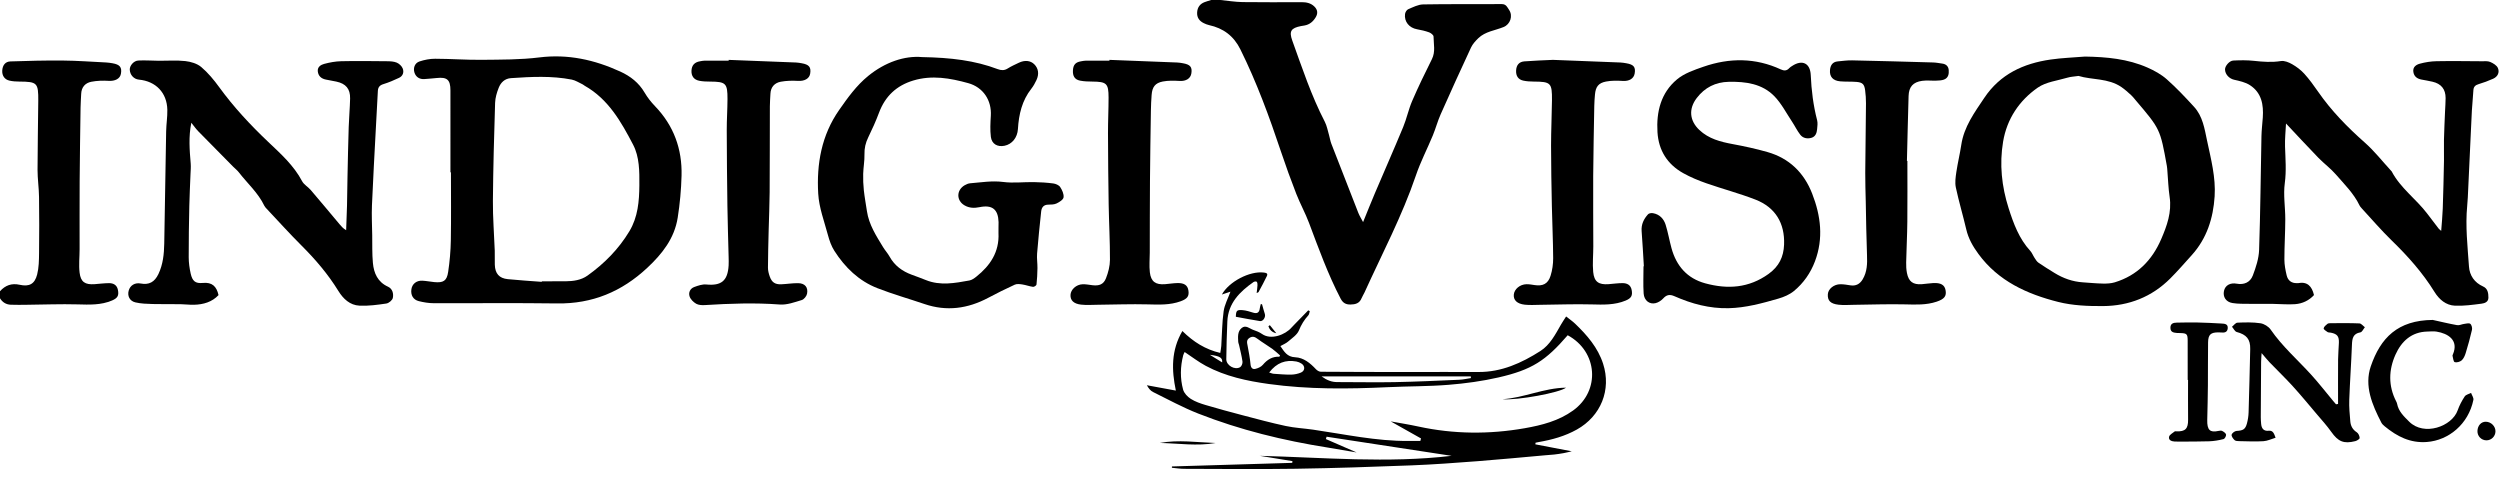<?xml version="1.0" encoding="utf-8"?>
<!-- Generator: Adobe Illustrator 16.0.0, SVG Export Plug-In . SVG Version: 6.00 Build 0)  -->
<!DOCTYPE svg PUBLIC "-//W3C//DTD SVG 1.1//EN" "http://www.w3.org/Graphics/SVG/1.1/DTD/svg11.dtd">
<svg version="1.1" id="Layer_1" xmlns="http://www.w3.org/2000/svg" xmlns:xlink="http://www.w3.org/1999/xlink" x="0px" y="0px"
	 width="400.148px" height="78.21px" viewBox="0 0 400.148 78.21" enable-background="new 0 0 400.148 78.21" xml:space="preserve">
<g>
	<path display="none" fill-rule="evenodd" clip-rule="evenodd" fill="#FFFFFF" d="M0,46.613C0,31.075,0,15.538,0,0
		c64.624,0,129.247,0,193.871,0c-0.352,0.112-0.709,0.209-1.054,0.339c-0.755,0.285-1.154,0.839-1.203,1.647
		c-0.05,0.831,0.357,1.38,1.073,1.727c0.264,0.127,0.542,0.244,0.828,0.306c2.29,0.5,3.951,1.732,5.017,3.88
		c2.617,5.276,4.633,10.781,6.497,16.354c0.765,2.285,1.587,4.552,2.463,6.797c0.614,1.572,1.442,3.062,2.035,4.64
		c1.539,4.093,3.019,8.207,5.048,12.097c0.367,0.704,0.84,0.968,1.586,0.957c0.779-0.013,1.432-0.179,1.761-0.986
		c0.131-0.321,0.333-0.613,0.477-0.931c2.826-6.223,6.033-12.274,8.241-18.774c0.737-2.173,1.813-4.231,2.692-6.359
		c0.461-1.114,0.771-2.293,1.259-3.395c1.588-3.579,3.208-7.144,4.862-10.692c0.26-0.557,0.713-1.051,1.161-1.486
		c1.122-1.09,2.688-1.235,4.058-1.795c1.06-0.433,1.529-1.774,0.872-2.739c-0.279-0.411-0.458-0.936-1.176-0.93
		c-4.192,0.033-8.387-0.025-12.578,0.052c-0.809,0.015-1.625,0.446-2.401,0.774c-0.236,0.101-0.463,0.482-0.499,0.76
		c-0.156,1.232,0.671,2.221,1.918,2.443c0.657,0.117,1.318,0.267,1.944,0.496c0.287,0.105,0.698,0.434,0.7,0.664
		c0.011,1.212,0.337,2.434-0.265,3.633c-1.104,2.201-2.178,4.42-3.154,6.68c-0.582,1.346-0.876,2.815-1.438,4.171
		c-1.468,3.543-3.019,7.052-4.521,10.582c-0.638,1.498-1.235,3.013-1.899,4.64c-0.303-0.582-0.579-1.016-0.765-1.485
		c-1.451-3.686-2.891-7.375-4.318-11.07c-0.163-0.423-0.224-0.884-0.353-1.321c-0.219-0.741-0.351-1.53-0.7-2.205
		c-2.154-4.161-3.615-8.597-5.199-12.982c-0.54-1.497-0.191-1.999,1.389-2.311c0.185-0.036,0.37-0.062,0.556-0.092
		c0.832-0.14,1.408-0.644,1.82-1.34c0.353-0.596,0.303-1.171-0.21-1.682c-0.577-0.575-1.293-0.715-2.07-0.714
		c-3.145,0.005-6.29,0.033-9.434-0.014c-1.19-0.018-2.378-0.217-3.567-0.334c68.271,0,136.543,0,204.826,0
		c0,26.064,0,52.129,0,78.21c-133.375,0-266.762,0-400.148,0c0-10.147,0-20.308,0-30.468c0.392,0.642,0.976,1,1.714,1.033
		c0.855,0.037,1.714,0.016,2.571,0.008c2.706-0.027,5.414-0.139,8.118-0.064c1.893,0.052,3.759,0.136,5.541-0.628
		c0.9-0.387,1.11-0.801,0.923-1.711c-0.157-0.762-0.716-1.063-1.415-1.06c-0.775,0.004-1.549,0.111-2.324,0.165
		c-1.504,0.104-2.209-0.339-2.389-1.836c-0.148-1.237-0.001-2.508,0-3.765c0.005-3.62-0.017-7.24,0.008-10.86
		c0.027-3.946,0.09-7.892,0.146-11.838c0.01-0.724,0.067-1.448,0.099-2.171c0.045-1.065,0.652-1.74,1.629-1.929
		c0.904-0.175,1.858-0.199,2.781-0.144c0.996,0.059,1.802-0.325,1.947-1.119c0.191-1.052-0.155-1.492-1.357-1.7
		c-0.343-0.06-0.69-0.109-1.038-0.126c-2.304-0.114-4.608-0.285-6.913-0.307C7.253,9.665,4.461,9.74,1.672,9.832
		C0.844,9.86,0.41,10.445,0.359,11.29c-0.049,0.799,0.364,1.435,1.15,1.615c0.517,0.119,1.062,0.15,1.595,0.154
		c2.849,0.021,3.042,0.192,3.021,3.089c-0.027,3.679-0.114,7.357-0.116,11.036c0,1.446,0.219,2.891,0.239,4.337
		c0.041,3,0.042,6.001,0.005,9.001c-0.014,1.141-0.027,2.317-0.305,3.411c-0.391,1.533-1.259,1.992-2.793,1.65
		C1.864,45.294,0.854,45.663,0,46.613z M72.097,27.588c0.026,0,0.053,0,0.08,0c0,3.628,0.043,7.256-0.019,10.883
		c-0.029,1.686-0.177,3.38-0.426,5.047c-0.218,1.458-0.766,1.775-2.24,1.636c-0.641-0.062-1.277-0.197-1.919-0.224
		c-0.92-0.039-1.596,0.524-1.724,1.354c-0.144,0.938,0.268,1.689,1.186,1.919c0.774,0.193,1.585,0.328,2.381,0.331
		c6.585,0.025,13.172-0.058,19.756,0.036c5.63,0.08,10.341-1.88,14.43-5.701c2.408-2.25,4.348-4.722,4.87-8.027
		c0.351-2.219,0.557-4.477,0.616-6.723c0.112-4.264-1.25-8.014-4.251-11.127c-0.628-0.652-1.206-1.385-1.662-2.166
		c-0.923-1.58-2.265-2.623-3.89-3.367C95.158,9.57,90.913,8.62,86.311,9.192c-3.027,0.376-6.111,0.35-9.171,0.383
		c-2.495,0.027-4.992-0.164-7.488-0.171c-0.84-0.002-1.711,0.167-2.511,0.432c-0.765,0.253-1.04,1.061-0.801,1.796
		c0.229,0.704,0.832,1.088,1.602,1.022c0.642-0.055,1.287-0.091,1.927-0.164c1.683-0.19,2.223,0.269,2.225,1.953
		C72.101,18.826,72.097,23.207,72.097,27.588z M365.896,19.767c1.801,1.913,3.469,3.724,5.185,5.49
		c0.895,0.922,1.953,1.693,2.791,2.66c1.362,1.572,2.875,3.044,3.793,4.963c0.08,0.167,0.21,0.313,0.337,0.451
		c1.602,1.732,3.138,3.533,4.827,5.174c2.576,2.501,4.941,5.153,6.835,8.217c0.75,1.214,1.83,2.148,3.291,2.208
		c1.405,0.057,2.828-0.143,4.23-0.322c0.493-0.063,1.11-0.26,1.109-0.964c0-0.713-0.094-1.454-0.842-1.786
		c-1.404-0.624-2.171-1.78-2.269-3.193c-0.221-3.227-0.596-6.457-0.286-9.702c0.043-0.454,0.078-0.91,0.1-1.365
		c0.167-3.533,0.33-7.066,0.493-10.599c0.052-1.1,0.091-2.199,0.157-3.298c0.067-1.098,0.162-2.193,0.245-3.29
		c0.039-0.519,0.306-0.788,0.822-0.939c0.795-0.233,1.576-0.53,2.333-0.867c0.739-0.329,1.065-1.018,0.763-1.72
		c-0.184-0.427-0.754-0.764-1.226-0.968c-0.393-0.17-0.894-0.109-1.347-0.112c-2.412-0.016-4.824-0.054-7.235-0.008
		c-0.898,0.017-1.814,0.161-2.682,0.397c-0.575,0.157-1.162,0.525-1.039,1.322c0.114,0.744,0.615,1.09,1.311,1.222
		c0.581,0.11,1.164,0.21,1.74,0.341c1.402,0.318,2.112,1.189,2.112,2.621c0,0.697-0.061,1.395-0.089,2.092
		c-0.063,1.528-0.141,3.057-0.176,4.585c-0.026,1.124,0.025,2.25,0.003,3.375c-0.05,2.545-0.108,5.09-0.196,7.634
		c-0.04,1.163-0.16,2.323-0.25,3.567c-0.182-0.16-0.317-0.246-0.41-0.366c-0.607-0.785-1.207-1.575-1.806-2.368
		c-1.785-2.363-4.309-4.105-5.712-6.79c-0.023-0.046-0.074-0.077-0.11-0.116c-1.382-1.5-2.649-3.129-4.169-4.472
		c-2.793-2.467-5.372-5.097-7.498-8.167c-0.687-0.993-1.401-1.978-2.209-2.871c-0.547-0.604-1.233-1.117-1.941-1.523
		c-0.533-0.305-1.235-0.596-1.8-0.506c-1.461,0.232-2.879,0.125-4.327-0.035c-1.087-0.12-2.196-0.1-3.292-0.048
		c-0.634,0.03-1.339,0.885-1.326,1.426c0.018,0.813,0.7,1.476,1.447,1.646c0.875,0.199,1.815,0.398,2.548,0.874
		c1.859,1.208,2.194,3.126,2.051,5.182c-0.069,0.99-0.193,1.979-0.214,2.97c-0.123,6.069-0.168,12.141-0.376,18.208
		c-0.047,1.381-0.508,2.79-1.007,4.1c-0.435,1.138-1.451,1.518-2.571,1.311c-1.046-0.192-1.855,0.265-2.046,1.158
		c-0.2,0.935,0.298,1.762,1.348,1.938c0.915,0.152,1.864,0.116,2.8,0.13c1.232,0.018,2.465-0.007,3.697,0.006
		c1.179,0.012,2.363,0.132,3.533,0.047c1.193-0.087,2.251-0.599,3.029-1.457c-0.337-1.441-1.083-2.199-2.566-1.907
		c-0.051,0.01-0.107-0.004-0.16-0.003c-0.883,0.026-1.454-0.43-1.647-1.245c-0.196-0.829-0.364-1.689-0.364-2.536
		c-0.002-2.147,0.138-4.295,0.143-6.443c0.005-1.93-0.336-3.894-0.079-5.782c0.269-1.979,0.103-3.899,0.039-5.851
		C365.7,22.243,365.837,21.02,365.896,19.767z M30.622,19.65c0.408,0.504,0.724,0.964,1.107,1.357
		c1.85,1.897,3.717,3.776,5.58,5.661c0.301,0.304,0.651,0.568,0.91,0.904c1.372,1.774,3.093,3.282,4.083,5.35
		c0.09,0.189,0.248,0.352,0.395,0.508c1.857,1.972,3.672,3.986,5.589,5.898c2.217,2.211,4.227,4.571,5.872,7.24
		c0.78,1.266,1.853,2.276,3.374,2.351c1.428,0.069,2.88-0.13,4.303-0.34c0.397-0.059,0.961-0.525,1.038-0.892
		c0.141-0.675-0.039-1.469-0.768-1.799c-1.659-0.753-2.27-2.166-2.422-3.806c-0.135-1.465-0.086-2.947-0.108-4.421
		c-0.024-1.602-0.108-3.206-0.042-4.804c0.173-4.151,0.414-8.298,0.63-12.447c0.102-1.957,0.208-3.913,0.315-5.869
		c0.031-0.564,0.278-0.895,0.871-1.075c0.865-0.263,1.705-0.627,2.525-1.012c0.625-0.294,0.809-0.919,0.581-1.5
		c-0.151-0.384-0.563-0.768-0.952-0.932c-0.472-0.199-1.042-0.219-1.57-0.224c-2.438-0.025-4.877-0.057-7.315-0.003
		c-0.922,0.02-1.859,0.192-2.752,0.434c-0.515,0.139-1.079,0.483-1.002,1.189c0.083,0.764,0.577,1.178,1.315,1.32
		c0.553,0.107,1.108,0.204,1.659,0.321c1.515,0.324,2.232,1.161,2.199,2.698c-0.033,1.529-0.177,3.055-0.225,4.584
		c-0.083,2.653-0.136,5.308-0.193,7.963c-0.033,1.528-0.04,3.057-0.077,4.585c-0.032,1.32-0.091,2.64-0.138,3.959
		c-0.483-0.285-0.773-0.624-1.061-0.965c-1.535-1.827-3.059-3.663-4.61-5.475c-0.428-0.501-1.088-0.854-1.382-1.411
		c-1.332-2.526-3.452-4.416-5.441-6.304c-2.861-2.714-5.506-5.558-7.823-8.739c-0.846-1.162-1.785-2.302-2.874-3.225
		c-0.658-0.558-1.666-0.856-2.551-0.955c-1.395-0.156-2.82-0.038-4.232-0.05c-1.098-0.009-2.198-0.097-3.292-0.04
		c-0.743,0.039-1.39,0.827-1.369,1.455c0.028,0.844,0.652,1.529,1.46,1.604c2.713,0.252,4.494,2.096,4.553,4.823
		c0.025,1.149-0.167,2.301-0.189,3.454c-0.114,5.988-0.202,11.977-0.305,17.965c-0.029,1.674-0.196,3.33-0.927,4.867
		c-0.624,1.313-1.519,1.773-2.847,1.523c-0.915-0.173-1.684,0.287-1.919,1.147c-0.229,0.835,0.151,1.655,1.07,1.874
		c0.898,0.213,1.85,0.236,2.78,0.264c1.472,0.042,2.945,0.006,4.417,0.025c0.725,0.01,1.449,0.111,2.172,0.094
		c1.518-0.035,2.905-0.436,3.944-1.547c-0.32-1.396-1.016-2.093-2.525-1.945c-1.202,0.117-1.663-0.313-1.93-1.487
		c-0.195-0.857-0.317-1.751-0.319-2.629c-0.008-2.736,0.04-5.472,0.097-8.208c0.035-1.682,0.127-3.363,0.189-5.044
		c0.021-0.585,0.083-1.175,0.034-1.755C30.344,24.034,30.166,21.906,30.622,19.65z M333.725,9.054
		c-1.845,0.153-3.703,0.213-5.531,0.479c-4.33,0.628-8.049,2.331-10.594,6.133c-1.573,2.351-3.246,4.614-3.682,7.518
		c-0.219,1.458-0.575,2.897-0.79,4.356c-0.12,0.814-0.247,1.688-0.08,2.473c0.48,2.252,1.146,4.463,1.669,6.707
		c0.344,1.476,1.063,2.721,1.946,3.928c3.189,4.354,7.793,6.427,12.778,7.683c2.309,0.582,4.789,0.679,7.188,0.661
		c4.121-0.031,7.78-1.461,10.737-4.416c1.196-1.194,2.305-2.479,3.439-3.733c2.415-2.672,3.44-5.912,3.666-9.417
		c0.194-3.037-0.589-5.97-1.211-8.911c-0.405-1.918-0.695-3.903-2.083-5.417c-1.395-1.522-2.817-3.033-4.359-4.399
		c-0.886-0.785-1.982-1.39-3.073-1.873C340.563,9.416,337.173,9.108,333.725,9.054z M147.601,9.138
		c-2.819-0.247-5.921,0.806-8.643,3.027c-1.874,1.529-3.259,3.463-4.636,5.432c-2.836,4.057-3.633,8.643-3.359,13.401
		c0.128,2.238,0.968,4.443,1.559,6.643c0.233,0.871,0.547,1.763,1.028,2.515c1.701,2.659,3.917,4.814,6.89,5.975
		c2.469,0.963,5.03,1.688,7.542,2.542c3.552,1.209,6.923,0.736,10.188-0.997c1.398-0.742,2.816-1.45,4.256-2.107
		c0.339-0.154,0.81-0.095,1.205-0.034c0.579,0.088,1.139,0.305,1.718,0.383c0.173,0.022,0.536-0.217,0.552-0.365
		c0.096-0.876,0.142-1.76,0.154-2.643c0.01-0.773-0.121-1.554-0.059-2.32c0.181-2.247,0.416-4.49,0.653-6.732
		c0.069-0.649,0.386-1.087,1.136-1.096c0.452-0.006,0.951-0.009,1.339-0.197c0.444-0.215,1.061-0.599,1.11-0.974
		c0.068-0.525-0.226-1.171-0.542-1.648c-0.205-0.308-0.711-0.523-1.109-0.575c-1.031-0.135-2.077-0.199-3.118-0.215
		c-1.629-0.024-3.283,0.189-4.884-0.021c-1.799-0.236-3.525,0.07-5.28,0.208c-0.308,0.024-0.63,0.159-0.901,0.318
		c-1.339,0.785-1.341,2.451-0.016,3.219c0.761,0.441,1.557,0.46,2.412,0.286c2.022-0.413,2.971,0.35,3.035,2.391
		c0.018,0.59-0.042,1.184-0.013,1.773c0.145,2.996-1.309,5.177-3.538,6.955c-0.33,0.263-0.717,0.545-1.114,0.617
		c-2.325,0.419-4.661,0.872-6.979-0.069c-0.746-0.303-1.503-0.576-2.259-0.854c-1.511-0.558-2.734-1.448-3.534-2.888
		c-0.298-0.537-0.728-1-1.048-1.527c-1.101-1.81-2.267-3.594-2.585-5.758c-0.164-1.113-0.374-2.222-0.495-3.34
		c-0.094-0.873-0.128-1.758-0.104-2.636c0.029-1.041,0.232-2.082,0.205-3.12c-0.025-0.975,0.173-1.836,0.599-2.706
		c0.634-1.296,1.228-2.62,1.735-3.97c0.987-2.628,2.79-4.327,5.473-5.137c2.99-0.903,5.905-0.384,8.805,0.42
		c2.377,0.659,3.767,2.737,3.612,5.229c-0.069,1.118-0.13,2.257,0.005,3.362c0.141,1.15,1.056,1.658,2.186,1.431
		c1.213-0.245,2.066-1.313,2.147-2.672c0.139-2.345,0.651-4.563,2.15-6.462c0.33-0.417,0.592-0.899,0.818-1.383
		c0.455-0.974,0.308-1.875-0.354-2.529c-0.609-0.602-1.519-0.698-2.473-0.24c-0.604,0.29-1.222,0.565-1.787,0.922
		c-0.54,0.341-1.039,0.309-1.596,0.097C156.021,9.675,152.197,9.225,147.601,9.138z M263.115,42.618
		c-0.02,0.002-0.039,0.004-0.058,0.005c0,1.449-0.072,2.902,0.022,4.345c0.075,1.133,0.94,1.792,1.919,1.547
		c0.44-0.11,0.896-0.406,1.205-0.744c0.552-0.605,1.055-0.698,1.82-0.358c2.75,1.217,5.616,1.983,8.657,1.914
		c2.738-0.062,5.357-0.783,7.959-1.533c0.883-0.254,1.802-0.646,2.501-1.222c1.53-1.262,2.655-2.877,3.361-4.749
		c1.385-3.674,0.937-7.282-0.451-10.84c-1.313-3.364-3.669-5.655-7.158-6.651c-1.827-0.521-3.693-0.925-5.563-1.271
		c-1.955-0.361-3.83-0.846-5.326-2.252c-1.592-1.496-1.75-3.389-0.426-5.122c1.289-1.686,3.006-2.551,5.128-2.594
		c2.698-0.054,5.346,0.29,7.308,2.317c1.133,1.172,1.907,2.694,2.824,4.071c0.457,0.688,0.813,1.449,1.32,2.094
		c0.427,0.542,1.105,0.675,1.77,0.484c0.663-0.19,0.862-0.772,0.918-1.385c0.044-0.476,0.117-0.985,0.001-1.434
		c-0.617-2.375-0.912-4.785-1.021-7.233c-0.084-1.909-1.377-2.512-2.976-1.453c-0.156,0.104-0.33,0.197-0.451,0.335
		c-0.401,0.456-0.837,0.465-1.363,0.221c-4.067-1.884-8.226-1.873-12.39-0.428c-1.477,0.513-3.068,1.055-4.234,2.029
		c-2.572,2.152-3.315,5.175-3.119,8.437c0.178,2.936,1.588,5.157,4.144,6.577c1.166,0.647,2.418,1.167,3.679,1.608
		c2.606,0.911,5.289,1.617,7.859,2.614c3.195,1.241,4.717,3.783,4.583,7.208c-0.076,1.956-0.804,3.484-2.487,4.691
		c-3.164,2.269-6.557,2.476-10.131,1.502c-2.887-0.786-4.62-2.776-5.4-5.62c-0.34-1.24-0.554-2.517-0.936-3.743
		c-0.301-0.967-0.971-1.68-2.027-1.866c-0.253-0.044-0.642,0.01-0.793,0.177c-0.685,0.753-1.11,1.62-1.026,2.699
		C262.904,38.868,262.999,40.744,263.115,42.618z M201.138,46.903c0.175-0.087,0.274-0.103,0.303-0.155
		c0.454-0.852,0.927-1.694,1.336-2.567c0.218-0.465-0.169-0.52-0.514-0.561c-2.241-0.267-5.552,1.452-6.688,3.519
		c0.486-0.162,0.927-0.309,1.371-0.456c-0.395,1.095-0.945,2.091-1.092,3.143c-0.255,1.826-0.255,3.688-0.375,5.534
		c-0.024,0.376-0.106,0.748-0.163,1.129c-2.395-0.564-4.28-1.754-6.065-3.507c-1.808,3.105-1.733,6.23-1.045,9.532
		c-1.565-0.289-3.1-0.572-4.635-0.855c0.259,0.479,0.567,0.877,0.972,1.077c2.402,1.188,4.767,2.482,7.255,3.459
		c6.677,2.621,13.615,4.314,20.695,5.434c1.491,0.236,2.978,0.503,4.649,0.787c-1.764-0.767-3.343-1.454-4.923-2.142
		c0.039-0.126,0.078-0.251,0.116-0.377c6.668,1.02,13.336,2.04,20.004,3.061c-10.26,1.207-20.481,0.264-30.702-0.002
		c1.743,0.282,3.486,0.565,5.229,0.848c-0.011,0.093-0.021,0.185-0.031,0.277c-6.419,0.192-12.837,0.385-19.256,0.576
		c-0.002,0.071-0.005,0.142-0.008,0.212c0.658,0.059,1.315,0.168,1.973,0.169c5.937,0.014,11.875,0.079,17.811-0.011
		c6.176-0.094,12.352-0.301,18.523-0.54c3.565-0.139,7.128-0.405,10.687-0.676s7.111-0.62,10.667-0.934
		c0.509-0.045,1.02-0.069,1.526-0.127c0.506-0.058,1.012-0.132,1.514-0.225c0.463-0.086,0.919-0.205,1.302-0.292
		c-1.922-0.368-3.874-0.741-5.827-1.115c0.011-0.087,0.021-0.174,0.031-0.261c0.171-0.035,0.341-0.075,0.513-0.105
		c2.131-0.368,4.193-0.939,6.096-2.002c3.845-2.147,5.558-6.357,4.201-10.54c-0.835-2.573-2.562-4.569-4.479-6.404
		c-0.417-0.399-0.9-0.729-1.437-1.155c-0.317,0.499-0.587,0.891-0.824,1.303c-0.901,1.565-1.75,3.241-3.292,4.226
		c-3.011,1.922-6.221,3.384-9.924,3.36c-3.788-0.024-7.577,0.007-11.365,0.004c-4.622-0.004-9.244-0.012-13.865-0.045
		c-0.26-0.002-0.576-0.195-0.765-0.395c-0.927-0.982-1.966-1.865-3.339-1.923c-1.292-0.055-1.752-0.909-2.363-1.788
		c0.447-0.255,0.891-0.424,1.227-0.716c0.634-0.552,1.45-1.074,1.741-1.792c0.376-0.924,0.854-1.697,1.505-2.415
		c0.146-0.161,0.159-0.443,0.233-0.669c-0.082-0.043-0.165-0.085-0.248-0.128c-0.725,0.744-1.448,1.488-2.173,2.232
		c-0.168,0.174-0.342,0.342-0.5,0.524c-0.99,1.143-3.277,2.05-4.73,1.021c-0.409-0.29-0.905-0.477-1.385-0.644
		c-0.601-0.209-1.203-0.846-1.857-0.314c-0.7,0.568-0.598,1.442-0.558,2.248c0.008,0.156,0.093,0.307,0.128,0.464
		c0.195,0.888,0.431,1.771,0.553,2.668c0.039,0.284-0.141,0.755-0.369,0.893c-0.858,0.518-2.236-0.277-2.223-1.271
		c0.025-2.015,0.079-4.029,0.167-6.041c0.129-2.933,1.978-4.752,4.191-6.311c0.128-0.091,0.439-0.124,0.512-0.045
		c0.112,0.126,0.13,0.371,0.121,0.563C201.253,46.048,201.191,46.435,201.138,46.903z M305.295,25.755c-0.024,0-0.05,0-0.074,0
		c0.086-3.463,0.16-6.927,0.266-10.39c0.045-1.462,0.712-2.225,2.171-2.427c0.734-0.102,1.495-0.004,2.242-0.03
		c0.419-0.015,0.861-0.027,1.246-0.168c0.692-0.253,0.819-0.881,0.765-1.53c-0.053-0.616-0.438-0.955-1.047-1.035
		c-0.479-0.063-0.957-0.163-1.438-0.177c-4.321-0.125-8.643-0.245-12.964-0.337c-0.774-0.017-1.553,0.093-2.326,0.167
		c-0.811,0.078-1.156,0.616-1.226,1.358c-0.102,1.09,0.464,1.737,1.65,1.835c0.855,0.07,1.721,0.021,2.576,0.088
		c0.969,0.075,1.271,0.371,1.395,1.334c0.088,0.691,0.143,1.392,0.137,2.087c-0.028,3.707-0.094,7.413-0.117,11.12
		c-0.01,1.548,0.049,3.097,0.081,4.645c0.06,2.845,0.089,5.692,0.2,8.536c0.054,1.366,0.025,2.687-0.703,3.894
		c-0.445,0.738-1.082,1.086-1.965,0.944c-0.528-0.085-1.063-0.176-1.595-0.175c-1.039,0.002-1.951,0.755-2.006,1.589
		c-0.066,1.018,0.394,1.534,1.701,1.688c0.82,0.096,1.66,0.026,2.49,0.017c2.734-0.028,5.471-0.138,8.202-0.07
		c1.702,0.042,3.382,0.12,5.019-0.431c1.259-0.425,1.614-0.904,1.425-1.868c-0.159-0.814-0.749-1.169-1.951-1.115
		c-0.615,0.027-1.227,0.139-1.843,0.183c-1.415,0.102-2.111-0.407-2.384-1.798c-0.106-0.549-0.135-1.122-0.122-1.683
		c0.048-2.17,0.164-4.338,0.186-6.507C305.319,32.251,305.295,29.003,305.295,25.755z M177.583,9.582
		c-0.001,0.041-0.002,0.082-0.003,0.123c-1.262,0-2.524-0.006-3.787,0.005c-0.266,0.002-0.533,0.064-0.797,0.109
		c-0.84,0.144-1.203,0.551-1.26,1.404c-0.063,0.936,0.27,1.507,1.125,1.681c0.65,0.132,1.331,0.147,1.998,0.153
		c2.258,0.021,2.577,0.298,2.579,2.544c0.001,1.907-0.099,3.813-0.093,5.719c0.012,3.806,0.045,7.611,0.108,11.416
		c0.049,2.952,0.216,5.902,0.207,8.854c-0.003,0.986-0.272,2.018-0.635,2.944c-0.389,0.994-1.089,1.245-2.16,1.118
		c-0.532-0.063-1.067-0.175-1.597-0.154c-1.011,0.038-1.886,0.853-1.924,1.702c-0.039,0.863,0.495,1.423,1.694,1.558
		c0.873,0.099,1.766,0.029,2.649,0.021c2.68-0.025,5.361-0.132,8.038-0.062c1.783,0.047,3.543,0.129,5.249-0.495
		c1.092-0.398,1.392-0.837,1.239-1.754c-0.134-0.806-0.662-1.187-1.742-1.163c-0.668,0.014-1.334,0.131-2.002,0.181
		c-1.512,0.113-2.25-0.407-2.425-1.91c-0.119-1.028-0.015-2.082-0.012-3.125c0.01-3.834,0.003-7.668,0.033-11.502
		c0.029-3.759,0.09-7.518,0.148-11.277c0.013-0.831,0.053-1.663,0.117-2.492c0.097-1.254,0.558-1.896,1.788-2.135
		c0.875-0.17,1.805-0.139,2.705-0.089c0.991,0.055,1.74-0.375,1.868-1.218c0.155-1.015-0.181-1.414-1.37-1.618
		c-0.291-0.05-0.583-0.103-0.877-0.115C184.823,9.859,181.203,9.722,177.583,9.582z M248.558,9.582
		c-1.524,0.077-3.055,0.118-4.578,0.243c-0.848,0.069-1.267,0.606-1.312,1.454c-0.045,0.852,0.321,1.438,1.127,1.622
		c0.543,0.124,1.116,0.153,1.676,0.157c2.756,0.019,2.961,0.198,2.937,3.001c-0.022,2.417-0.146,4.833-0.145,7.249
		c0.002,3.238,0.063,6.477,0.129,9.714c0.056,2.764,0.193,5.527,0.208,8.292c0.005,0.948-0.133,1.937-0.42,2.838
		c-0.41,1.292-1.24,1.682-2.568,1.476c-0.423-0.065-0.852-0.141-1.276-0.135c-1.055,0.015-1.969,0.79-2.038,1.681
		c-0.066,0.863,0.518,1.455,1.751,1.595c0.819,0.092,1.658,0.028,2.489,0.02c2.733-0.027,5.47-0.139,8.2-0.065
		c1.868,0.05,3.707,0.119,5.468-0.616c0.91-0.38,1.124-0.802,0.96-1.688c-0.152-0.819-0.74-1.102-1.464-1.103
		c-0.748,0-1.496,0.114-2.245,0.168c-1.568,0.113-2.301-0.38-2.45-1.958c-0.128-1.352,0.019-2.728,0.018-4.093
		c-0.001-3.757-0.042-7.514-0.017-11.271c0.025-3.733,0.107-7.465,0.173-11.197c0.012-0.617,0.055-1.234,0.111-1.848
		c0.112-1.221,0.546-1.827,1.763-2.064c0.876-0.171,1.805-0.151,2.703-0.098c0.992,0.059,1.745-0.354,1.888-1.195
		c0.174-1.028-0.153-1.431-1.338-1.634c-0.317-0.054-0.638-0.11-0.958-0.123C255.755,9.858,252.161,9.722,248.558,9.582z
		 M116.633,9.584c0,0.041-0.001,0.081-0.002,0.121c-1.29,0-2.579-0.005-3.869,0.004c-0.24,0.002-0.479,0.06-0.718,0.099
		c-0.878,0.145-1.329,0.646-1.365,1.511c-0.035,0.849,0.382,1.438,1.257,1.61c0.573,0.113,1.172,0.126,1.76,0.129
		c2.477,0.014,2.76,0.273,2.748,2.796c-0.008,1.665-0.124,3.329-0.119,4.993c0.011,4.045,0.048,8.091,0.105,12.136
		c0.038,2.711,0.13,5.422,0.195,8.133c0.011,0.456,0.026,0.915,0,1.37c-0.145,2.464-1.171,3.284-3.583,3.047
		c-0.62-0.061-1.299,0.181-1.909,0.4c-0.67,0.241-0.962,0.892-0.758,1.508c0.154,0.464,0.609,0.915,1.048,1.17
		c0.386,0.224,0.94,0.248,1.411,0.219c3.995-0.25,7.982-0.391,11.988-0.091c1.151,0.087,2.367-0.372,3.512-0.716
		c0.361-0.108,0.768-0.623,0.844-1.012c0.2-1.031-0.349-1.672-1.411-1.688c-0.908-0.015-1.817,0.144-2.727,0.179
		c-0.981,0.038-1.506-0.315-1.832-1.243c-0.158-0.449-0.289-0.938-0.287-1.408c0.008-2.012,0.065-4.022,0.114-6.033
		c0.048-2.013,0.143-4.026,0.156-6.039c0.03-4.59,0.019-9.181,0.035-13.771c0.002-0.67,0.06-1.34,0.091-2.011
		c0.049-1.067,0.667-1.732,1.645-1.916c0.906-0.17,1.859-0.189,2.783-0.135c0.992,0.058,1.791-0.339,1.929-1.143
		c0.181-1.052-0.167-1.48-1.379-1.685c-0.291-0.049-0.584-0.104-0.877-0.115C123.821,9.86,120.228,9.723,116.633,9.584z
		 M374.228,64.657c-0.109,0.018-0.219,0.036-0.328,0.055c-0.152-0.178-0.308-0.354-0.457-0.533c-1.18-1.416-2.308-2.878-3.549-4.238
		c-2.167-2.376-4.604-4.503-6.45-7.178c-0.343-0.497-1.051-0.936-1.646-1.023c-1.206-0.179-2.452-0.144-3.677-0.093
		c-0.3,0.013-0.582,0.426-0.873,0.654c0.252,0.29,0.456,0.76,0.763,0.841c1.558,0.412,2.192,1.146,2.156,2.723
		c-0.079,3.383-0.156,6.767-0.26,10.149c-0.018,0.585-0.11,1.18-0.261,1.746c-0.257,0.972-0.625,1.155-1.667,1.215
		c-0.288,0.017-0.725,0.344-0.785,0.601c-0.059,0.247,0.228,0.646,0.466,0.868c0.166,0.155,0.505,0.162,0.769,0.167
		c1.285,0.023,2.575,0.088,3.854,0.008c0.648-0.04,1.28-0.355,1.943-0.554c-0.256-0.71-0.42-1.189-1.104-1.117
		c-0.84,0.09-1.154-0.403-1.211-1.148c-0.027-0.348-0.055-0.696-0.054-1.045c0.014-2.946,0.03-5.894,0.054-8.84
		c0.003-0.406,0.044-0.813,0.078-1.396c0.531,0.615,0.895,1.077,1.3,1.499c1.227,1.273,2.506,2.497,3.694,3.805
		c1.313,1.443,2.555,2.952,3.816,4.442c0.797,0.941,1.635,1.857,2.345,2.861c1.094,1.546,1.985,1.953,3.835,1.484
		c0.274-0.069,0.709-0.339,0.704-0.506c-0.009-0.316-0.203-0.748-0.461-0.913c-0.66-0.422-0.971-1.017-1.034-1.732
		c-0.102-1.146-0.209-2.301-0.168-3.447c0.105-2.948,0.317-5.894,0.43-8.842c0.038-0.99,0.165-1.766,1.352-1.973
		c0.278-0.048,0.479-0.536,0.716-0.822c-0.291-0.213-0.575-0.599-0.875-0.611c-1.524-0.066-3.054-0.039-4.581-0.034
		c-0.185,0-0.414,0.009-0.543,0.112c-0.244,0.197-0.553,0.446-0.596,0.712c-0.027,0.164,0.369,0.43,0.614,0.591
		c0.144,0.094,0.364,0.066,0.548,0.104c1.01,0.209,1.311,0.579,1.274,1.612c-0.031,0.886-0.119,1.77-0.126,2.655
		C374.216,59.896,374.228,62.276,374.228,64.657z M389.384,51.208c-5.617,0.05-8.354,2.872-9.916,7.421
		c-1.074,3.13,0.222,6.178,1.691,9.018c0.119,0.23,0.334,0.425,0.539,0.594c1.96,1.611,4.076,2.709,6.751,2.504
		c3.502-0.268,6.649-2.873,7.439-6.738c0.068-0.334-0.239-0.744-0.372-1.118c-0.348,0.183-0.828,0.278-1.018,0.566
		c-0.453,0.689-0.854,1.439-1.125,2.218c-0.908,2.601-5.4,4.188-7.768,1.813c-0.877-0.88-1.696-1.64-1.935-2.882
		c-0.024-0.129-0.088-0.254-0.148-0.373c-1.27-2.472-1.202-5.023-0.104-7.467c0.956-2.129,2.562-3.642,5.115-3.695
		c0.483-0.011,0.979-0.068,1.449,0.008c1.856,0.299,3.593,1.368,2.631,3.638c-0.031,0.074-0.085,0.163-0.067,0.229
		c0.099,0.359,0.139,0.948,0.344,1.015c0.32,0.105,0.852-0.037,1.118-0.273c0.317-0.281,0.519-0.75,0.648-1.175
		c0.376-1.229,0.724-2.469,1.007-3.722c0.067-0.299-0.058-0.796-0.276-0.96c-0.212-0.158-0.66-0.026-0.999,0.019
		c-0.371,0.049-0.756,0.26-1.099,0.198C391.979,51.811,390.685,51.494,389.384,51.208z M350.16,60.807c0.021,0,0.04,0,0.061,0
		c0,2.12-0.017,4.24,0.006,6.359c0.016,1.457-0.442,1.935-1.897,1.874c-0.081-0.004-0.189-0.033-0.237,0.007
		c-0.324,0.271-0.83,0.515-0.908,0.852c-0.127,0.553,0.391,0.741,0.89,0.772c0.239,0.015,0.48,0.01,0.721,0.009
		c1.606-0.011,3.214,0.01,4.818-0.049c0.766-0.028,1.537-0.161,2.28-0.349c0.199-0.05,0.446-0.495,0.412-0.72
		c-0.034-0.226-0.366-0.45-0.616-0.582c-0.167-0.088-0.428-0.048-0.633-0.003c-1.312,0.29-1.806-0.135-1.765-1.768
		c0.048-1.851,0.088-3.701,0.105-5.553c0.021-2.282-0.007-4.565,0.028-6.848c0.019-1.263,0.426-1.614,1.676-1.609
		c0.135,0,0.27,0.001,0.402,0.017c0.534,0.06,1.009-0.021,1.067-0.665c0.063-0.707-0.498-0.739-0.979-0.767
		c-1.285-0.074-2.572-0.138-3.859-0.166c-1.1-0.023-2.201-0.001-3.303,0.021c-0.544,0.01-1.039,0.122-1.033,0.835
		c0.007,0.721,0.535,0.771,1.059,0.822c0.16,0.016,0.322,0.007,0.483,0.011c1.08,0.025,1.216,0.146,1.22,1.215
		C350.167,56.617,350.16,58.712,350.16,60.807z M397.894,67.503c-0.757-0.018-1.324,0.603-1.355,1.479
		c-0.029,0.82,0.625,1.497,1.446,1.496c0.782,0,1.429-0.643,1.438-1.43C399.434,68.232,398.729,67.521,397.894,67.503z
		 M202.007,48.723c-0.065-0.024-0.131-0.049-0.196-0.074c-0.06,0.242-0.146,0.481-0.174,0.727c-0.076,0.655-0.418,0.864-1.044,0.672
		c-0.559-0.172-1.13-0.359-1.707-0.406c-0.934-0.075-1.05,0.088-1.077,1.063c1.289,0.233,2.567,0.489,3.855,0.688
		c0.51,0.078,0.953-0.645,0.784-1.147C202.281,49.743,202.152,49.23,202.007,48.723z M194.578,70.906
		c-2.98-0.099-5.962-0.56-8.938-0.008C188.62,70.966,191.602,71.427,194.578,70.906z M204.288,53.339
		c-0.346-0.432-0.692-0.862-1.038-1.293c-0.077,0.063-0.153,0.124-0.23,0.187C203.216,52.782,203.587,53.193,204.288,53.339z"/>
	<path fill-rule="evenodd" clip-rule="evenodd" d="M195.322,0c1.189,0.117,2.376,0.316,3.567,0.334
		c3.144,0.047,6.29,0.019,9.434,0.014c0.777-0.001,1.493,0.139,2.07,0.714c0.513,0.511,0.563,1.085,0.21,1.682
		c-0.412,0.696-0.988,1.2-1.82,1.34c-0.186,0.031-0.371,0.056-0.556,0.092c-1.58,0.312-1.929,0.814-1.389,2.311
		c1.584,4.386,3.045,8.821,5.199,12.982c0.35,0.675,0.481,1.464,0.7,2.205c0.129,0.437,0.189,0.898,0.353,1.321
		c1.428,3.695,2.867,7.385,4.318,11.07c0.186,0.47,0.462,0.903,0.765,1.485c0.664-1.626,1.262-3.142,1.899-4.64
		c1.502-3.529,3.053-7.038,4.521-10.582c0.562-1.356,0.855-2.825,1.438-4.171c0.977-2.259,2.05-4.479,3.154-6.68
		c0.602-1.199,0.275-2.421,0.265-3.633c-0.002-0.23-0.413-0.559-0.7-0.664c-0.626-0.229-1.287-0.378-1.944-0.496
		c-1.247-0.222-2.074-1.21-1.918-2.443c0.036-0.278,0.263-0.66,0.499-0.76c0.776-0.328,1.593-0.76,2.401-0.774
		c4.191-0.077,8.386-0.019,12.578-0.052c0.718-0.006,0.896,0.519,1.176,0.93c0.657,0.965,0.188,2.306-0.872,2.739
		c-1.37,0.56-2.936,0.706-4.058,1.795c-0.448,0.436-0.901,0.93-1.161,1.486c-1.654,3.548-3.274,7.113-4.862,10.692
		c-0.488,1.102-0.798,2.281-1.259,3.395c-0.88,2.128-1.955,4.186-2.692,6.359c-2.208,6.5-5.415,12.551-8.241,18.774
		c-0.144,0.317-0.346,0.609-0.477,0.931c-0.329,0.808-0.981,0.974-1.761,0.986c-0.746,0.011-1.219-0.253-1.586-0.957
		c-2.029-3.891-3.509-8.004-5.048-12.097c-0.593-1.579-1.421-3.068-2.035-4.64c-0.876-2.245-1.698-4.512-2.463-6.797
		c-1.864-5.572-3.88-11.078-6.497-16.354c-1.065-2.148-2.727-3.381-5.017-3.88c-0.285-0.062-0.563-0.178-0.828-0.306
		c-0.716-0.347-1.123-0.896-1.073-1.727c0.049-0.808,0.448-1.362,1.203-1.647c0.345-0.13,0.702-0.227,1.054-0.339
		C194.354,0,194.838,0,195.322,0z"/>
	<path fill-rule="evenodd" clip-rule="evenodd" d="M0,46.613c0.854-0.95,1.864-1.319,3.155-1.031
		c1.534,0.342,2.402-0.117,2.793-1.65c0.278-1.094,0.291-2.271,0.305-3.411c0.036-3,0.036-6.001-0.005-9.001
		c-0.02-1.446-0.239-2.891-0.239-4.337c0.001-3.679,0.089-7.357,0.116-11.036c0.021-2.896-0.172-3.068-3.021-3.089
		c-0.533-0.004-1.078-0.035-1.595-0.154c-0.786-0.18-1.199-0.815-1.15-1.615c0.051-0.844,0.485-1.43,1.313-1.458
		c2.789-0.092,5.581-0.167,8.371-0.141c2.305,0.022,4.608,0.193,6.913,0.307c0.347,0.018,0.694,0.067,1.038,0.126
		c1.202,0.208,1.549,0.648,1.357,1.7c-0.145,0.794-0.951,1.178-1.947,1.119c-0.923-0.055-1.877-0.031-2.781,0.144
		c-0.977,0.189-1.584,0.864-1.629,1.929c-0.031,0.724-0.088,1.447-0.099,2.171c-0.057,3.946-0.12,7.892-0.146,11.838
		c-0.025,3.62-0.003,7.24-0.008,10.86c-0.001,1.257-0.148,2.527,0,3.765c0.179,1.497,0.884,1.94,2.389,1.836
		c0.775-0.054,1.549-0.161,2.324-0.165c0.699-0.003,1.258,0.298,1.415,1.06c0.187,0.91-0.023,1.324-0.923,1.711
		c-1.782,0.764-3.647,0.68-5.541,0.628c-2.704-0.074-5.412,0.037-8.118,0.064c-0.857,0.008-1.716,0.029-2.571-0.008
		C0.976,48.742,0.392,48.384,0,47.742C0,47.365,0,46.989,0,46.613z"/>
	<path fill-rule="evenodd" clip-rule="evenodd" d="M72.097,27.588c0-4.381,0.004-8.762-0.002-13.144
		c-0.002-1.684-0.542-2.143-2.225-1.953c-0.64,0.073-1.285,0.108-1.927,0.164c-0.77,0.066-1.374-0.318-1.602-1.022
		c-0.239-0.736,0.036-1.543,0.801-1.796c0.799-0.265,1.671-0.435,2.511-0.432c2.496,0.007,4.993,0.198,7.488,0.171
		c3.06-0.034,6.144-0.007,9.171-0.383c4.602-0.573,8.847,0.378,12.974,2.266c1.625,0.744,2.967,1.787,3.89,3.367
		c0.456,0.781,1.033,1.514,1.662,2.166c3,3.114,4.363,6.864,4.251,11.127c-0.059,2.246-0.266,4.503-0.616,6.723
		c-0.521,3.305-2.461,5.777-4.87,8.027c-4.089,3.821-8.8,5.781-14.43,5.701c-6.584-0.094-13.171-0.011-19.756-0.036
		c-0.796-0.003-1.607-0.138-2.381-0.331c-0.918-0.229-1.329-0.981-1.186-1.919c0.127-0.83,0.803-1.394,1.724-1.354
		c0.642,0.026,1.278,0.162,1.919,0.224c1.474,0.14,2.022-0.178,2.24-1.636c0.249-1.667,0.397-3.361,0.426-5.047
		c0.062-3.626,0.019-7.255,0.019-10.883C72.15,27.588,72.123,27.588,72.097,27.588z M86.717,45.111
		c0.002-0.028,0.004-0.057,0.007-0.085c1.263,0,2.525,0.011,3.788-0.003c1.251-0.014,2.492-0.175,3.532-0.918
		c2.69-1.923,4.982-4.24,6.694-7.088c1.366-2.271,1.58-4.811,1.598-7.382c0.016-2.214,0.02-4.523-1-6.473
		c-1.91-3.655-3.957-7.295-7.757-9.44c-0.116-0.066-0.214-0.168-0.334-0.224c-0.576-0.266-1.133-0.643-1.74-0.761
		c-3.218-0.624-6.466-0.452-9.709-0.232c-1.006,0.068-1.643,0.699-1.978,1.556c-0.298,0.762-0.547,1.594-0.572,2.402
		c-0.162,5.232-0.311,10.466-0.352,15.701c-0.021,2.651,0.199,5.304,0.296,7.957c0.027,0.751-0.016,1.505,0.01,2.256
		c0.048,1.406,0.69,2.162,2.063,2.303C83.077,44.864,84.898,44.971,86.717,45.111z"/>
	<path fill-rule="evenodd" clip-rule="evenodd" d="M365.896,19.767c-0.059,1.253-0.195,2.477-0.155,3.695
		c0.063,1.952,0.229,3.872-0.039,5.851c-0.257,1.888,0.084,3.852,0.079,5.782c-0.005,2.148-0.145,4.295-0.143,6.443
		c0,0.847,0.168,1.707,0.364,2.536c0.193,0.815,0.765,1.271,1.647,1.245c0.053-0.001,0.109,0.013,0.16,0.003
		c1.483-0.292,2.229,0.466,2.566,1.907c-0.778,0.858-1.836,1.37-3.029,1.457c-1.17,0.085-2.354-0.035-3.533-0.047
		c-1.232-0.013-2.465,0.012-3.697-0.006c-0.936-0.014-1.885,0.022-2.8-0.13c-1.05-0.176-1.548-1.003-1.348-1.938
		c0.19-0.894,1-1.351,2.046-1.158c1.12,0.207,2.137-0.173,2.571-1.311c0.499-1.31,0.96-2.719,1.007-4.1
		c0.208-6.067,0.253-12.139,0.376-18.208c0.021-0.991,0.145-1.979,0.214-2.97c0.144-2.056-0.191-3.974-2.051-5.182
		c-0.732-0.476-1.673-0.675-2.548-0.874c-0.747-0.17-1.43-0.833-1.447-1.646c-0.013-0.541,0.692-1.396,1.326-1.426
		c1.096-0.052,2.205-0.072,3.292,0.048c1.448,0.16,2.866,0.267,4.327,0.035c0.564-0.09,1.267,0.202,1.8,0.506
		c0.708,0.406,1.395,0.92,1.941,1.523c0.808,0.893,1.522,1.878,2.209,2.871c2.126,3.069,4.705,5.699,7.498,8.167
		c1.52,1.343,2.787,2.972,4.169,4.472c0.036,0.04,0.087,0.07,0.11,0.116c1.403,2.685,3.927,4.427,5.712,6.79
		c0.599,0.792,1.198,1.583,1.806,2.368c0.093,0.12,0.229,0.206,0.41,0.366c0.09-1.244,0.21-2.404,0.25-3.567
		c0.088-2.544,0.146-5.089,0.196-7.634c0.022-1.125-0.029-2.25-0.003-3.375c0.035-1.529,0.113-3.057,0.176-4.585
		c0.028-0.698,0.089-1.395,0.089-2.092c0-1.431-0.71-2.303-2.112-2.621c-0.576-0.131-1.159-0.231-1.74-0.341
		c-0.695-0.132-1.196-0.479-1.311-1.222c-0.123-0.797,0.464-1.165,1.039-1.322c0.867-0.236,1.783-0.38,2.682-0.397
		c2.411-0.045,4.823-0.007,7.235,0.008c0.453,0.003,0.954-0.058,1.347,0.112c0.472,0.204,1.042,0.541,1.226,0.968
		c0.303,0.702-0.023,1.391-0.763,1.72c-0.757,0.337-1.538,0.634-2.333,0.867c-0.517,0.152-0.783,0.421-0.822,0.939
		c-0.083,1.097-0.178,2.192-0.245,3.29c-0.066,1.099-0.105,2.198-0.157,3.298c-0.163,3.533-0.326,7.066-0.493,10.599
		c-0.021,0.456-0.057,0.911-0.1,1.365c-0.31,3.245,0.065,6.475,0.286,9.702c0.098,1.413,0.864,2.569,2.269,3.193
		c0.748,0.332,0.842,1.073,0.842,1.786c0.001,0.704-0.616,0.9-1.109,0.964c-1.402,0.18-2.825,0.379-4.23,0.322
		c-1.461-0.06-2.541-0.994-3.291-2.208c-1.894-3.064-4.259-5.716-6.835-8.217c-1.689-1.642-3.226-3.442-4.827-5.174
		c-0.127-0.138-0.257-0.285-0.337-0.451c-0.918-1.919-2.431-3.391-3.793-4.963c-0.838-0.967-1.896-1.738-2.791-2.66
		C369.364,23.49,367.696,21.679,365.896,19.767z"/>
	<path fill-rule="evenodd" clip-rule="evenodd" d="M30.622,19.65c-0.457,2.256-0.278,4.384-0.098,6.516
		c0.049,0.58-0.013,1.17-0.034,1.755c-0.062,1.682-0.154,3.362-0.189,5.044c-0.057,2.736-0.105,5.472-0.097,8.208
		c0.002,0.878,0.125,1.771,0.319,2.629c0.268,1.175,0.728,1.604,1.93,1.487c1.51-0.147,2.206,0.549,2.525,1.945
		c-1.039,1.111-2.426,1.512-3.944,1.547c-0.723,0.018-1.447-0.084-2.172-0.094c-1.472-0.02-2.946,0.017-4.417-0.025
		c-0.931-0.027-1.882-0.051-2.78-0.264c-0.919-0.219-1.299-1.039-1.07-1.874c0.235-0.86,1.004-1.32,1.919-1.147
		c1.329,0.25,2.223-0.21,2.847-1.523c0.731-1.537,0.898-3.192,0.927-4.867c0.103-5.988,0.191-11.977,0.305-17.965
		c0.022-1.152,0.214-2.305,0.189-3.454c-0.059-2.727-1.84-4.571-4.553-4.823c-0.808-0.075-1.432-0.761-1.46-1.604
		c-0.021-0.628,0.626-1.416,1.369-1.455c1.094-0.057,2.194,0.03,3.292,0.04c1.413,0.012,2.837-0.106,4.232,0.05
		c0.886,0.099,1.894,0.397,2.551,0.955c1.089,0.923,2.028,2.063,2.874,3.225c2.316,3.181,4.961,6.024,7.823,8.739
		c1.99,1.888,4.11,3.777,5.441,6.304c0.294,0.558,0.954,0.91,1.382,1.411c1.551,1.813,3.075,3.648,4.61,5.475
		c0.287,0.342,0.578,0.681,1.061,0.965c0.047-1.32,0.106-2.639,0.138-3.959c0.037-1.528,0.044-3.057,0.077-4.585
		c0.057-2.655,0.109-5.31,0.193-7.963c0.048-1.529,0.192-3.055,0.225-4.584c0.033-1.538-0.684-2.374-2.199-2.698
		c-0.551-0.118-1.106-0.214-1.659-0.321c-0.738-0.142-1.232-0.556-1.315-1.32c-0.077-0.706,0.487-1.05,1.002-1.189
		c0.893-0.241,1.83-0.414,2.752-0.434c2.438-0.054,4.877-0.022,7.315,0.003c0.529,0.005,1.098,0.025,1.57,0.224
		c0.388,0.164,0.801,0.547,0.952,0.932c0.229,0.581,0.045,1.206-0.581,1.5c-0.82,0.385-1.66,0.75-2.525,1.012
		c-0.593,0.18-0.84,0.511-0.871,1.075c-0.107,1.957-0.213,3.913-0.315,5.869c-0.216,4.149-0.457,8.296-0.63,12.447
		c-0.067,1.598,0.017,3.203,0.042,4.804c0.022,1.474-0.027,2.956,0.108,4.421c0.152,1.64,0.763,3.053,2.422,3.806
		c0.729,0.33,0.908,1.124,0.768,1.799c-0.077,0.366-0.64,0.833-1.038,0.892c-1.423,0.21-2.875,0.409-4.303,0.34
		c-1.521-0.074-2.593-1.085-3.374-2.351c-1.645-2.669-3.654-5.029-5.872-7.24c-1.917-1.912-3.732-3.926-5.589-5.898
		c-0.146-0.156-0.304-0.319-0.395-0.508c-0.989-2.067-2.71-3.576-4.083-5.35c-0.259-0.335-0.609-0.6-0.91-0.904
		c-1.863-1.884-3.73-3.764-5.58-5.661C31.346,20.614,31.03,20.154,30.622,19.65z"/>
	<path fill-rule="evenodd" clip-rule="evenodd" d="M333.725,9.054c3.448,0.055,6.839,0.362,10.021,1.77
		c1.091,0.483,2.188,1.088,3.073,1.873c1.542,1.366,2.965,2.877,4.359,4.399c1.388,1.514,1.678,3.499,2.083,5.417
		c0.622,2.941,1.405,5.874,1.211,8.911c-0.226,3.506-1.251,6.745-3.666,9.417c-1.135,1.255-2.243,2.539-3.439,3.733
		c-2.957,2.955-6.616,4.385-10.737,4.416c-2.399,0.018-4.88-0.079-7.188-0.661c-4.985-1.256-9.589-3.329-12.778-7.683
		c-0.884-1.207-1.603-2.452-1.946-3.928c-0.523-2.244-1.188-4.455-1.669-6.707c-0.167-0.785-0.04-1.659,0.08-2.473
		c0.215-1.459,0.571-2.897,0.79-4.356c0.436-2.903,2.108-5.167,3.682-7.518c2.545-3.802,6.264-5.504,10.594-6.133
		C330.021,9.267,331.88,9.207,333.725,9.054z M332.687,12.154c-0.698,0.104-1.246,0.121-1.754,0.273
		c-1.614,0.483-3.448,0.679-4.771,1.6c-2.97,2.069-4.94,5.013-5.549,8.654c-0.603,3.604-0.226,7.16,0.888,10.654
		c0.789,2.475,1.673,4.872,3.468,6.829c0.283,0.309,0.43,0.737,0.667,1.093c0.186,0.28,0.366,0.601,0.631,0.784
		c0.838,0.58,1.709,1.113,2.576,1.649c1.393,0.86,2.896,1.395,4.54,1.501c1.072,0.07,2.143,0.18,3.215,0.199
		c0.631,0.012,1.295-0.019,1.893-0.201c3.579-1.092,5.964-3.526,7.42-6.895c0.929-2.147,1.722-4.336,1.358-6.773
		c-0.205-1.374-0.245-2.772-0.361-4.16c-0.022-0.267-0.033-0.536-0.081-0.798c-1.064-5.902-1.065-5.902-4.978-10.499
		c-0.244-0.287-0.471-0.593-0.748-0.843c-0.495-0.448-0.993-0.903-1.542-1.28C337.437,12.483,334.867,12.816,332.687,12.154z"/>
	<path fill-rule="evenodd" clip-rule="evenodd" d="M147.601,9.138c4.596,0.087,8.42,0.537,12.086,1.926
		c0.558,0.211,1.057,0.244,1.596-0.097c0.564-0.357,1.182-0.632,1.787-0.922c0.954-0.458,1.863-0.362,2.473,0.24
		c0.662,0.654,0.809,1.556,0.354,2.529c-0.226,0.484-0.489,0.966-0.818,1.383c-1.5,1.9-2.011,4.117-2.15,6.462
		c-0.081,1.359-0.934,2.428-2.147,2.672c-1.13,0.228-2.045-0.281-2.186-1.431c-0.135-1.105-0.074-2.244-0.005-3.362
		c0.155-2.492-1.235-4.57-3.612-5.229c-2.9-0.804-5.815-1.323-8.805-0.42c-2.683,0.811-4.486,2.509-5.473,5.137
		c-0.507,1.351-1.101,2.674-1.735,3.97c-0.426,0.87-0.624,1.731-0.599,2.706c0.027,1.038-0.176,2.079-0.205,3.12
		c-0.024,0.878,0.01,1.763,0.104,2.636c0.121,1.118,0.331,2.227,0.495,3.34c0.319,2.164,1.484,3.948,2.585,5.758
		c0.32,0.527,0.75,0.99,1.048,1.527c0.799,1.439,2.023,2.33,3.534,2.888c0.755,0.278,1.513,0.552,2.259,0.854
		c2.318,0.941,4.654,0.488,6.979,0.069c0.397-0.072,0.784-0.354,1.114-0.617c2.229-1.778,3.683-3.959,3.538-6.955
		c-0.029-0.589,0.031-1.183,0.013-1.773c-0.063-2.041-1.012-2.804-3.035-2.391c-0.854,0.175-1.65,0.156-2.412-0.286
		c-1.325-0.768-1.323-2.434,0.016-3.219c0.271-0.159,0.593-0.294,0.901-0.318c1.754-0.138,3.481-0.443,5.28-0.208
		c1.601,0.21,3.254-0.004,4.884,0.021c1.041,0.016,2.086,0.08,3.118,0.215c0.398,0.052,0.905,0.267,1.109,0.575
		c0.316,0.477,0.611,1.123,0.542,1.648c-0.049,0.375-0.666,0.759-1.11,0.974c-0.389,0.188-0.888,0.191-1.339,0.197
		c-0.75,0.009-1.067,0.447-1.136,1.096c-0.238,2.242-0.473,4.485-0.653,6.732c-0.062,0.767,0.069,1.547,0.059,2.32
		c-0.012,0.883-0.058,1.767-0.154,2.643c-0.016,0.148-0.379,0.388-0.552,0.365c-0.579-0.078-1.139-0.295-1.718-0.383
		c-0.395-0.061-0.865-0.12-1.205,0.034c-1.439,0.657-2.858,1.365-4.256,2.107c-3.265,1.733-6.636,2.206-10.188,0.997
		c-2.512-0.854-5.073-1.579-7.542-2.542c-2.974-1.16-5.189-3.315-6.89-5.975c-0.481-0.752-0.795-1.644-1.028-2.515
		c-0.591-2.2-1.43-4.405-1.559-6.643c-0.273-4.758,0.523-9.344,3.359-13.401c1.377-1.969,2.763-3.903,4.636-5.432
		C141.68,9.944,144.782,8.891,147.601,9.138z"/>
	<path fill-rule="evenodd" clip-rule="evenodd" d="M263.115,42.618c-0.116-1.874-0.211-3.75-0.357-5.622
		c-0.084-1.079,0.342-1.945,1.026-2.699c0.151-0.167,0.54-0.221,0.793-0.177c1.057,0.186,1.727,0.899,2.027,1.866
		c0.382,1.226,0.596,2.503,0.936,3.743c0.78,2.844,2.514,4.834,5.4,5.62c3.574,0.974,6.967,0.767,10.131-1.502
		c1.684-1.207,2.411-2.735,2.487-4.691c0.134-3.425-1.388-5.967-4.583-7.208c-2.57-0.998-5.253-1.704-7.859-2.614
		c-1.261-0.44-2.513-0.96-3.679-1.608c-2.556-1.42-3.966-3.641-4.144-6.577c-0.196-3.262,0.547-6.285,3.119-8.437
		c1.166-0.975,2.758-1.517,4.234-2.029c4.164-1.445,8.322-1.456,12.39,0.428c0.526,0.244,0.962,0.235,1.363-0.221
		c0.121-0.138,0.295-0.231,0.451-0.335c1.599-1.059,2.892-0.457,2.976,1.453c0.108,2.448,0.403,4.858,1.021,7.233
		c0.116,0.449,0.043,0.958-0.001,1.434c-0.056,0.612-0.255,1.194-0.918,1.385c-0.664,0.191-1.343,0.057-1.77-0.484
		c-0.508-0.645-0.863-1.407-1.32-2.094c-0.917-1.377-1.691-2.899-2.824-4.071c-1.962-2.027-4.609-2.371-7.308-2.317
		c-2.122,0.042-3.839,0.908-5.128,2.594c-1.324,1.733-1.166,3.626,0.426,5.122c1.496,1.406,3.371,1.891,5.326,2.252
		c1.869,0.345,3.735,0.749,5.563,1.271c3.489,0.996,5.846,3.287,7.158,6.651c1.388,3.558,1.836,7.166,0.451,10.84
		c-0.706,1.872-1.831,3.487-3.361,4.749c-0.699,0.575-1.618,0.968-2.501,1.222c-2.602,0.75-5.221,1.472-7.959,1.533
		c-3.041,0.069-5.907-0.697-8.657-1.914c-0.766-0.34-1.269-0.247-1.82,0.358c-0.31,0.338-0.765,0.634-1.205,0.744
		c-0.979,0.245-1.844-0.414-1.919-1.547c-0.095-1.442-0.022-2.896-0.022-4.345C263.076,42.622,263.096,42.62,263.115,42.618z"/>
	<path fill-rule="evenodd" clip-rule="evenodd" d="M201.138,46.903c0.054-0.469,0.115-0.855,0.133-1.243
		c0.009-0.191-0.009-0.437-0.121-0.563c-0.072-0.079-0.384-0.046-0.512,0.045c-2.213,1.559-4.062,3.378-4.191,6.311
		c-0.088,2.012-0.141,4.026-0.167,6.041c-0.013,0.993,1.365,1.788,2.223,1.271c0.229-0.138,0.408-0.608,0.369-0.893
		c-0.123-0.897-0.358-1.78-0.553-2.668c-0.035-0.157-0.12-0.308-0.128-0.464c-0.04-0.806-0.142-1.68,0.558-2.248
		c0.655-0.531,1.257,0.105,1.857,0.314c0.479,0.167,0.976,0.354,1.385,0.644c1.453,1.029,3.74,0.122,4.73-1.021
		c0.158-0.183,0.332-0.351,0.5-0.524c0.725-0.744,1.448-1.488,2.173-2.232c0.083,0.043,0.166,0.085,0.248,0.128
		c-0.074,0.226-0.087,0.508-0.233,0.669c-0.651,0.718-1.129,1.491-1.505,2.415c-0.291,0.718-1.107,1.24-1.741,1.792
		c-0.336,0.292-0.779,0.461-1.227,0.716c0.611,0.879,1.071,1.733,2.363,1.788c1.373,0.058,2.412,0.94,3.339,1.923
		c0.188,0.199,0.505,0.393,0.765,0.395c4.621,0.033,9.243,0.041,13.865,0.045c3.788,0.003,7.577-0.028,11.365-0.004
		c3.703,0.023,6.913-1.438,9.924-3.36c1.542-0.984,2.391-2.66,3.292-4.226c0.237-0.412,0.507-0.804,0.824-1.303
		c0.536,0.427,1.02,0.756,1.437,1.155c1.917,1.835,3.644,3.831,4.479,6.404c1.356,4.183-0.356,8.393-4.201,10.54
		c-1.902,1.063-3.965,1.634-6.096,2.002c-0.172,0.03-0.342,0.07-0.513,0.105c-0.011,0.087-0.021,0.174-0.031,0.261
		c1.953,0.374,3.905,0.747,5.827,1.115c-0.383,0.087-0.839,0.206-1.302,0.292c-0.502,0.093-1.008,0.167-1.514,0.225
		c-0.507,0.058-1.018,0.082-1.526,0.127c-3.556,0.313-7.108,0.663-10.667,0.934s-7.121,0.537-10.687,0.676
		c-6.172,0.239-12.348,0.446-18.523,0.54c-5.937,0.09-11.874,0.024-17.811,0.011c-0.658-0.001-1.315-0.11-1.973-0.169
		c0.002-0.07,0.005-0.141,0.008-0.212c6.418-0.191,12.837-0.384,19.256-0.576c0.011-0.093,0.021-0.185,0.031-0.277
		c-1.743-0.282-3.486-0.565-5.229-0.848c10.221,0.266,20.442,1.209,30.702,0.002c-6.668-1.021-13.336-2.041-20.004-3.061
		c-0.038,0.126-0.077,0.251-0.116,0.377c1.58,0.688,3.159,1.375,4.923,2.142c-1.672-0.284-3.158-0.551-4.649-0.787
		c-7.08-1.119-14.018-2.813-20.695-5.434c-2.488-0.977-4.853-2.271-7.255-3.459c-0.405-0.2-0.713-0.598-0.972-1.077
		c1.535,0.283,3.07,0.566,4.635,0.855c-0.688-3.302-0.763-6.427,1.045-9.532c1.785,1.753,3.67,2.942,6.065,3.507
		c0.057-0.381,0.139-0.753,0.163-1.129c0.12-1.847,0.12-3.708,0.375-5.534c0.147-1.052,0.697-2.048,1.092-3.143
		c-0.443,0.147-0.885,0.294-1.371,0.456c1.135-2.066,4.446-3.785,6.688-3.519c0.345,0.041,0.731,0.096,0.514,0.561
		c-0.409,0.873-0.882,1.716-1.336,2.567C201.412,46.801,201.313,46.816,201.138,46.903z M222.597,67.447
		c1.421,0.262,2.928,0.496,4.416,0.82c5.667,1.232,11.351,1.271,17.049,0.271c2.74-0.481,5.421-1.173,7.726-2.832
		c4.406-3.172,3.948-9.446-0.863-12.047c-3.519,4.078-5.729,5.528-11.076,6.754c-2.607,0.598-5.289,0.961-7.957,1.178
		c-3.236,0.264-6.495,0.227-9.741,0.38c-6.368,0.301-12.728,0.368-19.062-0.508c-3.5-0.483-6.943-1.221-10.091-2.905
		c-1.169-0.626-2.23-1.451-3.384-2.215c-0.066,0.146-0.181,0.326-0.231,0.523c-0.469,1.83-0.512,3.687-0.017,5.496
		c0.156,0.571,0.705,1.146,1.228,1.479c0.711,0.453,1.55,0.741,2.369,0.985c1.954,0.581,3.921,1.114,5.894,1.631
		c2.304,0.604,4.604,1.228,6.932,1.726c1.439,0.308,2.929,0.378,4.391,0.589c5.067,0.735,10.091,1.846,15.251,1.806
		c0.636-0.005,1.271-0.001,1.908-0.001c0.035-0.133,0.071-0.267,0.106-0.4C225.821,69.265,224.2,68.352,222.597,67.447z
		 M235.435,60.515c-0.009-0.088-0.018-0.176-0.025-0.264c-7.883,0-15.765,0-23.873,0c0.879,0.633,1.625,0.905,2.49,0.905
		c3.061-0.003,6.122,0.067,9.181,0.008c3.458-0.066,6.915-0.232,10.371-0.381C234.199,60.757,234.815,60.607,235.435,60.515z
		 M204.777,57.093c0.037-0.068,0.073-0.137,0.11-0.205c-0.415-0.354-0.808-0.739-1.25-1.056c-0.764-0.546-1.582-1.016-2.329-1.58
		c-0.434-0.327-0.802-0.493-1.304-0.178c-0.536,0.337-0.409,0.779-0.312,1.275c0.193,0.991,0.373,1.989,0.471,2.993
		c0.052,0.529,0.315,0.801,0.747,0.705c0.439-0.097,0.939-0.322,1.22-0.654C202.836,57.557,203.648,57.046,204.777,57.093z
		 M203.143,59.625c0.314,0.09,0.521,0.188,0.732,0.202c0.931,0.063,1.865,0.148,2.797,0.134c0.519-0.008,1.065-0.125,1.545-0.323
		c0.681-0.281,0.712-1.053,0.091-1.448c-0.241-0.154-0.526-0.276-0.808-0.327C205.775,57.553,204.347,58.05,203.143,59.625z
		 M193.654,56.793c0.638,0.395,1.275,0.789,1.966,1.216C195.694,57.256,195.255,56.986,193.654,56.793z"/>
	<path fill-rule="evenodd" clip-rule="evenodd" d="M305.295,25.755c0,3.248,0.024,6.496-0.009,9.744
		c-0.021,2.169-0.138,4.337-0.186,6.507c-0.013,0.561,0.016,1.134,0.122,1.683c0.272,1.391,0.969,1.899,2.384,1.798
		c0.616-0.044,1.228-0.155,1.843-0.183c1.202-0.054,1.792,0.301,1.951,1.115c0.189,0.964-0.166,1.443-1.425,1.868
		c-1.637,0.551-3.316,0.473-5.019,0.431c-2.731-0.067-5.468,0.042-8.202,0.07c-0.83,0.01-1.67,0.079-2.49-0.017
		c-1.308-0.154-1.768-0.671-1.701-1.688c0.055-0.834,0.967-1.587,2.006-1.589c0.531-0.001,1.066,0.09,1.595,0.175
		c0.883,0.142,1.52-0.206,1.965-0.944c0.729-1.207,0.757-2.527,0.703-3.894c-0.111-2.844-0.141-5.69-0.2-8.536
		c-0.032-1.548-0.091-3.097-0.081-4.645c0.023-3.707,0.089-7.413,0.117-11.12c0.006-0.695-0.049-1.396-0.137-2.087
		c-0.124-0.963-0.426-1.259-1.395-1.334c-0.855-0.067-1.721-0.018-2.576-0.088c-1.187-0.098-1.752-0.745-1.65-1.835
		c0.069-0.742,0.415-1.281,1.226-1.358c0.773-0.075,1.552-0.184,2.326-0.167c4.321,0.092,8.643,0.212,12.964,0.337
		c0.48,0.014,0.958,0.114,1.438,0.177c0.609,0.08,0.994,0.419,1.047,1.035c0.055,0.649-0.072,1.276-0.765,1.53
		c-0.385,0.141-0.827,0.153-1.246,0.168c-0.747,0.026-1.508-0.072-2.242,0.03c-1.459,0.202-2.126,0.965-2.171,2.427
		c-0.105,3.463-0.18,6.927-0.266,10.39C305.245,25.755,305.271,25.755,305.295,25.755z"/>
	<path fill-rule="evenodd" clip-rule="evenodd" d="M177.583,9.582c3.62,0.14,7.24,0.277,10.86,0.423
		c0.293,0.012,0.586,0.065,0.877,0.115c1.189,0.204,1.525,0.603,1.37,1.618c-0.128,0.843-0.877,1.273-1.868,1.218
		c-0.899-0.05-1.829-0.081-2.705,0.089c-1.23,0.239-1.691,0.881-1.788,2.135c-0.064,0.829-0.104,1.661-0.117,2.492
		c-0.058,3.759-0.119,7.518-0.148,11.277c-0.03,3.834-0.023,7.668-0.033,11.502c-0.003,1.043-0.106,2.097,0.012,3.125
		c0.174,1.503,0.913,2.023,2.425,1.91c0.668-0.05,1.334-0.167,2.002-0.181c1.08-0.023,1.608,0.357,1.742,1.163
		c0.152,0.917-0.147,1.355-1.239,1.754c-1.706,0.624-3.466,0.542-5.249,0.495c-2.677-0.07-5.358,0.036-8.038,0.062
		c-0.884,0.009-1.776,0.078-2.649-0.021c-1.2-0.135-1.733-0.694-1.694-1.558c0.038-0.85,0.913-1.664,1.924-1.702
		c0.53-0.021,1.065,0.092,1.597,0.154c1.071,0.127,1.771-0.124,2.16-1.118c0.363-0.927,0.632-1.958,0.635-2.944
		c0.01-2.951-0.157-5.902-0.207-8.854c-0.063-3.805-0.096-7.61-0.108-11.416c-0.006-1.906,0.095-3.813,0.093-5.719
		c-0.002-2.246-0.321-2.523-2.579-2.544c-0.667-0.006-1.348-0.021-1.998-0.153c-0.854-0.174-1.188-0.746-1.125-1.681
		c0.057-0.854,0.42-1.26,1.26-1.404c0.265-0.045,0.531-0.107,0.797-0.109c1.262-0.011,2.524-0.005,3.787-0.005
		C177.581,9.664,177.582,9.623,177.583,9.582z"/>
	<path fill-rule="evenodd" clip-rule="evenodd" d="M248.558,9.582c3.604,0.14,7.197,0.276,10.791,0.421
		c0.32,0.013,0.641,0.069,0.958,0.123c1.185,0.203,1.512,0.606,1.338,1.634c-0.143,0.841-0.896,1.254-1.888,1.195
		c-0.898-0.054-1.827-0.073-2.703,0.098c-1.217,0.237-1.65,0.843-1.763,2.064c-0.057,0.614-0.1,1.231-0.111,1.848
		c-0.065,3.732-0.147,7.464-0.173,11.197c-0.025,3.757,0.016,7.514,0.017,11.271c0.001,1.365-0.146,2.741-0.018,4.093
		c0.149,1.578,0.882,2.071,2.45,1.958c0.749-0.054,1.497-0.168,2.245-0.168c0.724,0.001,1.312,0.283,1.464,1.103
		c0.164,0.886-0.05,1.308-0.96,1.688c-1.761,0.735-3.6,0.666-5.468,0.616c-2.73-0.073-5.467,0.038-8.2,0.065
		c-0.831,0.009-1.67,0.072-2.489-0.02c-1.233-0.14-1.817-0.731-1.751-1.595c0.069-0.891,0.983-1.666,2.038-1.681
		c0.425-0.006,0.854,0.069,1.276,0.135c1.328,0.206,2.158-0.184,2.568-1.476c0.287-0.901,0.425-1.89,0.42-2.838
		c-0.015-2.765-0.152-5.528-0.208-8.292c-0.065-3.238-0.127-6.476-0.129-9.714c-0.001-2.416,0.122-4.832,0.145-7.249
		c0.024-2.804-0.181-2.983-2.937-3.001c-0.56-0.004-1.133-0.034-1.676-0.157c-0.806-0.184-1.172-0.77-1.127-1.622
		c0.045-0.847,0.464-1.384,1.312-1.454C245.503,9.7,247.033,9.659,248.558,9.582z"/>
	<path fill-rule="evenodd" clip-rule="evenodd" d="M116.633,9.584c3.595,0.139,7.188,0.276,10.783,0.42
		c0.293,0.011,0.586,0.066,0.877,0.115c1.212,0.205,1.561,0.632,1.379,1.685c-0.138,0.804-0.937,1.201-1.929,1.143
		c-0.924-0.054-1.877-0.035-2.783,0.135c-0.977,0.184-1.596,0.849-1.645,1.916c-0.031,0.67-0.088,1.34-0.091,2.011
		c-0.016,4.59-0.005,9.18-0.035,13.771c-0.013,2.013-0.107,4.026-0.156,6.039c-0.049,2.011-0.106,4.021-0.114,6.033
		c-0.002,0.47,0.129,0.959,0.287,1.408c0.326,0.928,0.851,1.281,1.832,1.243c0.91-0.035,1.819-0.193,2.727-0.179
		c1.062,0.017,1.611,0.657,1.411,1.688c-0.076,0.389-0.483,0.903-0.844,1.012c-1.146,0.344-2.361,0.803-3.512,0.716
		c-4.006-0.3-7.993-0.159-11.988,0.091c-0.471,0.029-1.025,0.005-1.411-0.219c-0.439-0.255-0.895-0.706-1.048-1.17
		c-0.204-0.616,0.088-1.267,0.758-1.508c0.61-0.22,1.289-0.461,1.909-0.4c2.412,0.237,3.439-0.583,3.583-3.047
		c0.026-0.455,0.011-0.914,0-1.37c-0.064-2.711-0.157-5.421-0.195-8.133c-0.057-4.045-0.094-8.091-0.105-12.136
		c-0.004-1.665,0.111-3.329,0.119-4.993c0.012-2.523-0.271-2.782-2.748-2.796c-0.588-0.003-1.187-0.016-1.76-0.129
		c-0.875-0.172-1.292-0.761-1.257-1.61c0.036-0.865,0.487-1.366,1.365-1.511c0.239-0.04,0.478-0.097,0.718-0.099
		c1.29-0.01,2.579-0.004,3.869-0.004C116.631,9.665,116.632,9.625,116.633,9.584z"/>
	<path fill-rule="evenodd" clip-rule="evenodd" d="M374.228,64.657c0-2.381-0.012-4.762,0.006-7.142
		c0.007-0.886,0.095-1.77,0.126-2.655c0.036-1.033-0.265-1.403-1.274-1.612c-0.184-0.037-0.404-0.01-0.548-0.104
		c-0.245-0.161-0.642-0.427-0.614-0.591c0.043-0.266,0.352-0.515,0.596-0.712c0.129-0.104,0.358-0.112,0.543-0.112
		c1.527-0.005,3.057-0.032,4.581,0.034c0.3,0.013,0.584,0.398,0.875,0.611c-0.236,0.286-0.438,0.774-0.716,0.822
		c-1.187,0.207-1.313,0.982-1.352,1.973c-0.112,2.948-0.324,5.894-0.43,8.842c-0.041,1.146,0.066,2.302,0.168,3.447
		c0.063,0.716,0.374,1.311,1.034,1.732c0.258,0.165,0.452,0.597,0.461,0.913c0.005,0.167-0.43,0.437-0.704,0.506
		c-1.85,0.469-2.741,0.062-3.835-1.484c-0.71-1.004-1.548-1.92-2.345-2.861c-1.262-1.49-2.503-2.999-3.816-4.442
		c-1.188-1.308-2.468-2.531-3.694-3.805c-0.405-0.422-0.769-0.884-1.3-1.499c-0.034,0.583-0.075,0.989-0.078,1.396
		c-0.023,2.946-0.04,5.894-0.054,8.84c-0.001,0.349,0.026,0.697,0.054,1.045c0.057,0.745,0.371,1.238,1.211,1.148
		c0.684-0.072,0.848,0.407,1.104,1.117c-0.663,0.198-1.295,0.514-1.943,0.554c-1.279,0.08-2.569,0.016-3.854-0.008
		c-0.264-0.005-0.603-0.012-0.769-0.167c-0.238-0.222-0.524-0.621-0.466-0.868c0.061-0.257,0.497-0.584,0.785-0.601
		c1.042-0.06,1.41-0.243,1.667-1.215c0.15-0.566,0.243-1.161,0.261-1.746c0.104-3.383,0.181-6.767,0.26-10.149
		c0.036-1.577-0.599-2.311-2.156-2.723c-0.307-0.081-0.511-0.551-0.763-0.841c0.291-0.229,0.573-0.642,0.873-0.654
		c1.225-0.051,2.471-0.086,3.677,0.093c0.596,0.088,1.304,0.526,1.646,1.023c1.847,2.675,4.283,4.802,6.45,7.178
		c1.241,1.36,2.369,2.822,3.549,4.238c0.149,0.18,0.305,0.355,0.457,0.533C374.009,64.693,374.118,64.675,374.228,64.657z"/>
	<path fill-rule="evenodd" clip-rule="evenodd" d="M389.384,51.208c1.301,0.286,2.596,0.603,3.906,0.837
		c0.343,0.062,0.728-0.149,1.099-0.198c0.339-0.045,0.787-0.177,0.999-0.019c0.219,0.164,0.344,0.661,0.276,0.96
		c-0.283,1.253-0.631,2.492-1.007,3.722c-0.13,0.425-0.331,0.894-0.648,1.175c-0.267,0.236-0.798,0.379-1.118,0.273
		c-0.205-0.066-0.245-0.655-0.344-1.015c-0.018-0.066,0.036-0.155,0.067-0.229c0.962-2.27-0.774-3.339-2.631-3.638
		c-0.471-0.076-0.966-0.019-1.449-0.008c-2.554,0.054-4.159,1.566-5.115,3.695c-1.098,2.443-1.165,4.995,0.104,7.467
		c0.061,0.119,0.124,0.244,0.148,0.373c0.238,1.242,1.058,2.002,1.935,2.882c2.367,2.375,6.859,0.787,7.768-1.813
		c0.271-0.778,0.672-1.528,1.125-2.218c0.189-0.288,0.67-0.384,1.018-0.566c0.133,0.374,0.44,0.784,0.372,1.118
		c-0.79,3.865-3.938,6.471-7.439,6.738c-2.675,0.205-4.791-0.893-6.751-2.504c-0.205-0.169-0.42-0.363-0.539-0.594
		c-1.47-2.84-2.766-5.888-1.691-9.018C381.029,54.08,383.767,51.258,389.384,51.208z"/>
	<path fill-rule="evenodd" clip-rule="evenodd" d="M350.16,60.807c0-2.095,0.007-4.189-0.003-6.284
		c-0.004-1.068-0.14-1.189-1.22-1.215c-0.161-0.004-0.323,0.005-0.483-0.011c-0.523-0.051-1.052-0.102-1.059-0.822
		c-0.006-0.713,0.489-0.825,1.033-0.835c1.102-0.021,2.203-0.044,3.303-0.021c1.287,0.028,2.574,0.092,3.859,0.166
		c0.481,0.027,1.043,0.06,0.979,0.767c-0.059,0.645-0.533,0.725-1.067,0.665c-0.133-0.016-0.268-0.017-0.402-0.017
		c-1.25-0.005-1.657,0.347-1.676,1.609c-0.035,2.282-0.008,4.565-0.028,6.848c-0.018,1.852-0.058,3.702-0.105,5.553
		c-0.041,1.633,0.453,2.058,1.765,1.768c0.205-0.045,0.466-0.085,0.633,0.003c0.25,0.132,0.582,0.356,0.616,0.582
		c0.034,0.225-0.213,0.67-0.412,0.72c-0.743,0.188-1.515,0.32-2.28,0.349c-1.604,0.059-3.212,0.038-4.818,0.049
		c-0.24,0.001-0.481,0.006-0.721-0.009c-0.499-0.031-1.017-0.22-0.89-0.772c0.078-0.337,0.584-0.58,0.908-0.852
		c0.048-0.04,0.156-0.011,0.237-0.007c1.455,0.061,1.913-0.417,1.897-1.874c-0.022-2.119-0.006-4.239-0.006-6.359
		C350.2,60.807,350.181,60.807,350.16,60.807z"/>
	<path fill-rule="evenodd" clip-rule="evenodd" d="M397.894,67.503c0.836,0.019,1.54,0.729,1.529,1.546
		c-0.01,0.787-0.656,1.43-1.438,1.43c-0.821,0.001-1.476-0.676-1.446-1.496C396.569,68.105,397.137,67.485,397.894,67.503z"/>
	<path fill-rule="evenodd" clip-rule="evenodd" d="M202.007,48.723c0.146,0.508,0.274,1.021,0.441,1.521
		c0.169,0.503-0.274,1.226-0.784,1.147c-1.288-0.198-2.566-0.454-3.855-0.688c0.026-0.975,0.143-1.138,1.077-1.063
		c0.577,0.047,1.148,0.234,1.707,0.406c0.626,0.192,0.968-0.017,1.044-0.672c0.028-0.245,0.114-0.484,0.174-0.727
		C201.876,48.674,201.941,48.698,202.007,48.723z"/>
	<path fill-rule="evenodd" clip-rule="evenodd" d="M194.578,70.906c-2.977,0.521-5.958,0.06-8.938-0.008
		C188.616,70.347,191.598,70.808,194.578,70.906z"/>
	<path fill-rule="evenodd" clip-rule="evenodd" d="M204.288,53.339c-0.701-0.146-1.072-0.557-1.269-1.106
		c0.077-0.063,0.153-0.124,0.23-0.187C203.596,52.477,203.942,52.907,204.288,53.339z"/>
	<path display="none" fill-rule="evenodd" clip-rule="evenodd" fill="#FFFFFF" d="M86.717,45.111
		c-1.818-0.141-3.64-0.247-5.454-0.432c-1.373-0.141-2.016-0.896-2.063-2.303c-0.025-0.751,0.018-1.505-0.01-2.256
		c-0.097-2.653-0.317-5.306-0.296-7.957c0.041-5.234,0.189-10.468,0.352-15.701c0.025-0.809,0.273-1.641,0.572-2.402
		c0.335-0.856,0.972-1.488,1.978-1.556c3.244-0.22,6.491-0.391,9.709,0.232c0.607,0.118,1.164,0.495,1.74,0.761
		c0.12,0.056,0.218,0.158,0.334,0.224c3.801,2.145,5.847,5.785,7.757,9.44c1.019,1.95,1.015,4.259,1,6.473
		c-0.019,2.571-0.232,5.11-1.598,7.382c-1.711,2.848-4.003,5.165-6.694,7.088c-1.041,0.743-2.281,0.904-3.532,0.918
		c-1.263,0.014-2.525,0.003-3.788,0.003C86.721,45.055,86.719,45.083,86.717,45.111z"/>
	<path display="none" fill-rule="evenodd" clip-rule="evenodd" fill="#FFFFFF" d="M332.687,12.154
		c2.181,0.663,4.75,0.33,6.872,1.788c0.549,0.377,1.047,0.832,1.542,1.28c0.277,0.25,0.504,0.557,0.748,0.843
		c3.912,4.596,3.913,4.596,4.978,10.499c0.048,0.262,0.059,0.532,0.081,0.798c0.116,1.387,0.156,2.786,0.361,4.16
		c0.363,2.437-0.43,4.625-1.358,6.773c-1.456,3.368-3.841,5.803-7.42,6.895c-0.598,0.183-1.262,0.213-1.893,0.201
		c-1.072-0.02-2.143-0.129-3.215-0.199c-1.644-0.106-3.147-0.641-4.54-1.501c-0.867-0.536-1.738-1.069-2.576-1.649
		c-0.265-0.184-0.445-0.504-0.631-0.784c-0.237-0.355-0.384-0.784-0.667-1.093c-1.795-1.958-2.679-4.354-3.468-6.829
		c-1.113-3.494-1.49-7.049-0.888-10.654c0.608-3.641,2.579-6.585,5.549-8.654c1.322-0.92,3.156-1.116,4.771-1.6
		C331.44,12.275,331.988,12.258,332.687,12.154z"/>
	<path display="none" fill-rule="evenodd" clip-rule="evenodd" fill="#FFFFFF" d="M222.597,67.447
		c1.604,0.904,3.225,1.817,4.846,2.73c-0.035,0.134-0.071,0.268-0.106,0.4c-0.637,0-1.272-0.004-1.908,0.001
		c-5.16,0.04-10.184-1.07-15.251-1.806c-1.462-0.211-2.951-0.281-4.391-0.589c-2.327-0.498-4.628-1.122-6.932-1.726
		c-1.972-0.517-3.94-1.05-5.894-1.631c-0.818-0.244-1.657-0.532-2.369-0.985c-0.522-0.333-1.071-0.908-1.228-1.479
		c-0.496-1.81-0.453-3.666,0.017-5.496c0.05-0.197,0.165-0.377,0.231-0.523c1.154,0.764,2.215,1.589,3.384,2.215
		c3.147,1.685,6.59,2.422,10.091,2.905c6.334,0.876,12.693,0.809,19.062,0.508c3.246-0.153,6.505-0.116,9.741-0.38
		c2.668-0.217,5.35-0.58,7.957-1.178c5.348-1.226,7.558-2.676,11.076-6.754c4.812,2.601,5.27,8.875,0.863,12.047
		c-2.305,1.659-4.985,2.351-7.726,2.832c-5.698,0.999-11.382,0.961-17.049-0.271C225.524,67.943,224.018,67.709,222.597,67.447z
		 M240.49,63.896c2.401,0.214,9.237-1.064,10.16-1.848C247.081,62.099,243.904,63.688,240.49,63.896z"/>
	<path display="none" fill-rule="evenodd" clip-rule="evenodd" fill="#FFFFFF" d="M235.435,60.515
		c-0.619,0.093-1.235,0.242-1.856,0.269c-3.456,0.148-6.913,0.314-10.371,0.381c-3.059,0.06-6.12-0.011-9.181-0.008
		c-0.865,0-1.611-0.272-2.49-0.905c8.108,0,15.99,0,23.873,0C235.417,60.339,235.426,60.427,235.435,60.515z"/>
	<path display="none" fill-rule="evenodd" clip-rule="evenodd" fill="#FFFFFF" d="M204.777,57.093
		c-1.129-0.047-1.941,0.464-2.646,1.301c-0.28,0.332-0.78,0.558-1.22,0.654c-0.432,0.096-0.695-0.176-0.747-0.705
		c-0.098-1.004-0.277-2.002-0.471-2.993c-0.097-0.496-0.224-0.938,0.312-1.275c0.502-0.315,0.87-0.149,1.304,0.178
		c0.747,0.564,1.565,1.034,2.329,1.58c0.442,0.316,0.835,0.701,1.25,1.056C204.851,56.956,204.814,57.024,204.777,57.093z"/>
	<path display="none" fill-rule="evenodd" clip-rule="evenodd" fill="#FFFFFF" d="M203.143,59.625
		c1.204-1.575,2.633-2.072,4.357-1.763c0.281,0.051,0.566,0.173,0.808,0.327c0.621,0.396,0.59,1.167-0.091,1.448
		c-0.479,0.198-1.026,0.315-1.545,0.323c-0.932,0.015-1.866-0.07-2.797-0.134C203.663,59.813,203.457,59.715,203.143,59.625z"/>
	<path display="none" fill-rule="evenodd" clip-rule="evenodd" fill="#FFFFFF" d="M193.654,56.793
		c1.601,0.193,2.04,0.463,1.966,1.216C194.93,57.582,194.292,57.188,193.654,56.793z"/>
	<path fill-rule="evenodd" clip-rule="evenodd" d="M240.49,63.896c3.414-0.208,6.591-1.797,10.16-1.848
		C249.728,62.831,242.892,64.109,240.49,63.896z"/>
</g>
</svg>
